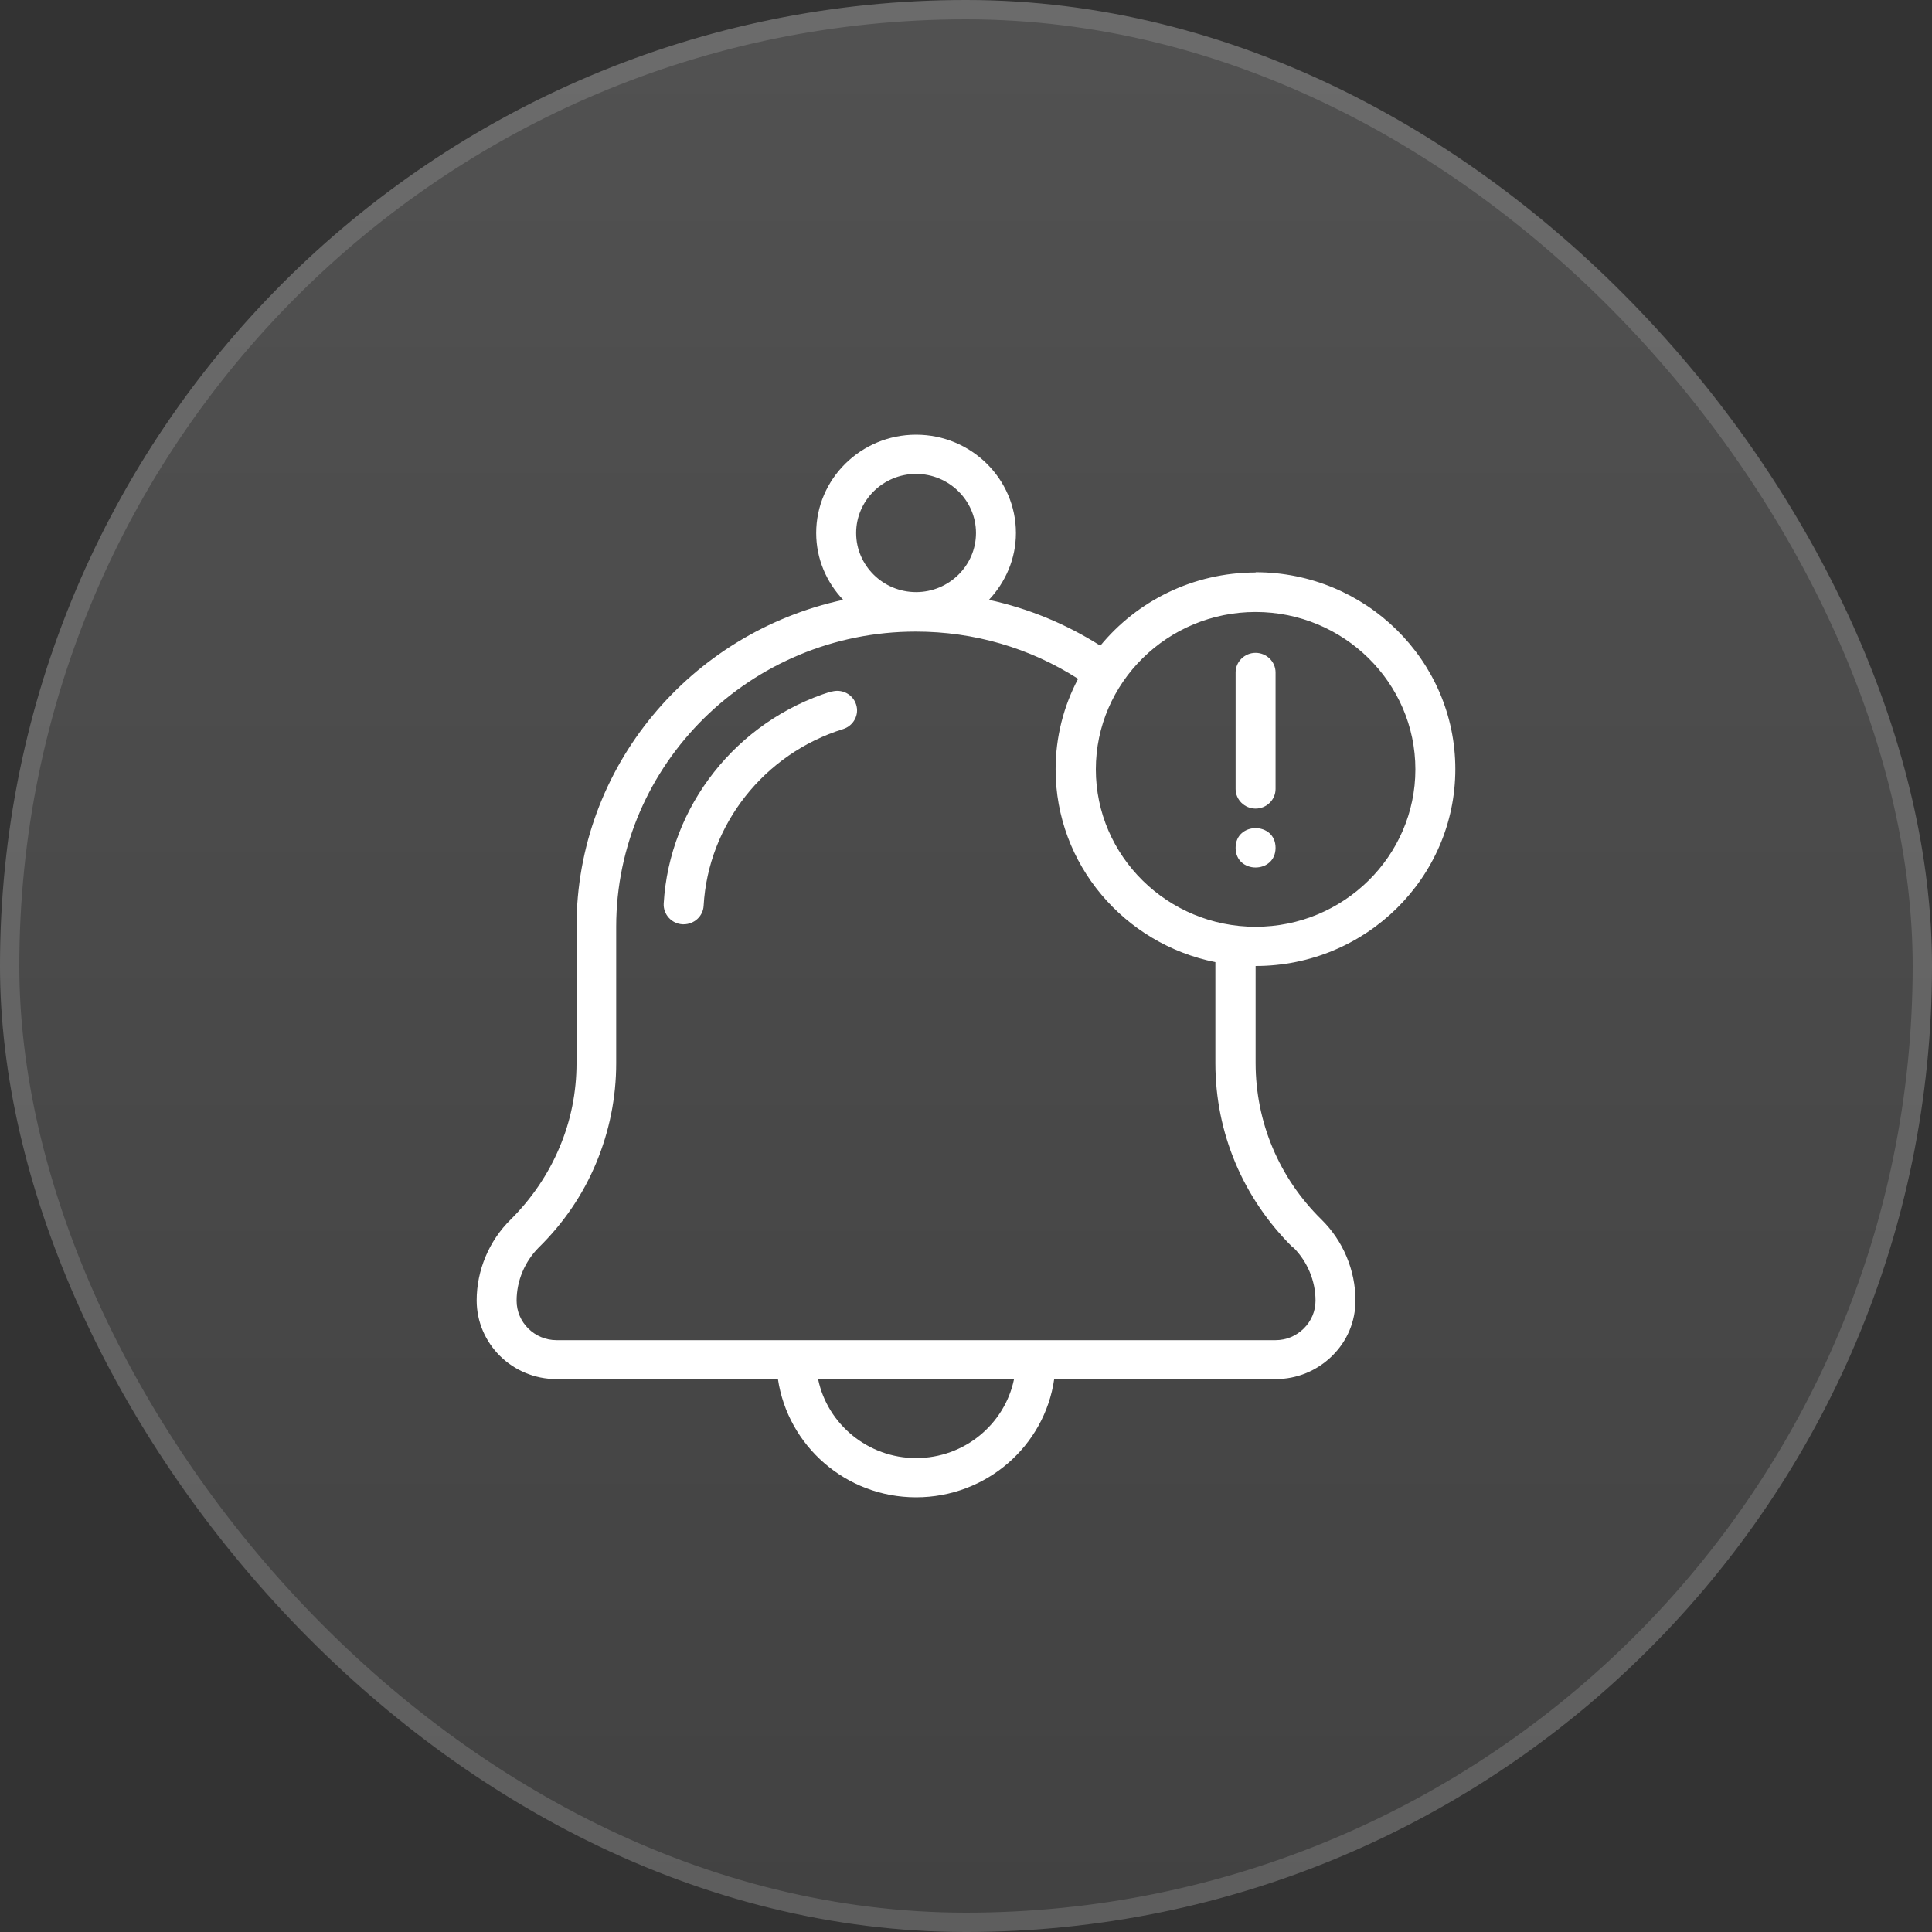 <svg width="100" height="100" viewBox="0 0 100 100" fill="none" xmlns="http://www.w3.org/2000/svg">
<rect x="0" y="0" width="100" height="100" fill="#333333" stroke="none"/>
<rect width="100" height="100" rx="50" fill="url(#paint0_linear_2114_5061)" fill-opacity="0.15"/>
<rect x="0.5" y="0.5" width="99" height="99" rx="49.5" stroke="white" stroke-opacity="0.15"/>
<path fill-rule="evenodd" clip-rule="evenodd" d="M43.017 35.793C38.124 37.322 34.644 41.724 34.353 46.77C34.324 47.327 34.761 47.813 35.328 47.842C35.343 47.842 35.372 47.842 35.387 47.842C35.925 47.842 36.391 47.427 36.42 46.884C36.654 42.682 39.551 39.009 43.643 37.736C44.181 37.565 44.487 36.993 44.312 36.464C44.138 35.921 43.555 35.635 43.017 35.807V35.793Z" fill="white"/>
<path fill-rule="evenodd" clip-rule="evenodd" d="M64.99 47.97C60.433 47.97 56.72 44.311 56.72 39.823C56.72 35.335 60.433 31.676 64.99 31.676C69.548 31.676 73.26 35.335 73.26 39.823C73.26 44.311 69.548 47.97 64.99 47.97ZM66.941 64.565C67.669 65.294 68.091 66.294 68.091 67.323C68.091 67.866 67.873 68.381 67.48 68.767C67.087 69.153 66.577 69.367 66.024 69.367H28.807C27.671 69.367 26.739 68.452 26.739 67.323C26.739 66.294 27.162 65.294 27.89 64.565C29.171 63.307 30.176 61.835 30.86 60.191C31.544 58.547 31.894 56.804 31.894 55.031V47.97C31.894 39.552 38.854 32.691 47.401 32.691C50.415 32.691 53.298 33.534 55.802 35.135C55.06 36.536 54.638 38.137 54.638 39.823C54.638 44.74 58.19 48.857 62.908 49.8V55.031C62.908 58.633 64.335 62.02 66.927 64.579L66.941 64.565ZM47.416 75.47C44.926 75.47 42.829 73.712 42.348 71.397H52.483C52.002 73.712 49.92 75.47 47.416 75.47ZM44.314 27.588C44.314 25.902 45.712 24.53 47.416 24.53C49.119 24.53 50.517 25.902 50.517 27.588C50.517 29.275 49.119 30.647 47.416 30.647C45.712 30.647 44.314 29.275 44.314 27.588ZM64.99 29.632C61.743 29.632 58.846 31.119 56.953 33.42C55.176 32.291 53.225 31.49 51.187 31.047C52.046 30.133 52.584 28.918 52.584 27.588C52.584 24.787 50.269 22.5 47.416 22.5C44.562 22.5 42.246 24.787 42.246 27.588C42.246 28.932 42.785 30.147 43.644 31.047C35.752 32.748 29.841 39.68 29.841 47.956V55.017C29.841 56.532 29.55 58.004 28.953 59.405C28.37 60.791 27.511 62.049 26.434 63.121C25.312 64.222 24.672 65.751 24.672 67.309C24.672 69.553 26.521 71.382 28.807 71.382H40.266C40.776 74.827 43.775 77.5 47.416 77.5C51.056 77.5 54.07 74.841 54.565 71.382H66.024C67.13 71.382 68.164 70.954 68.951 70.182C69.737 69.41 70.159 68.395 70.159 67.309C70.159 65.751 69.518 64.222 68.397 63.121C66.199 60.963 64.99 58.076 64.99 55.017V50C70.698 50 75.328 45.426 75.328 39.809C75.328 34.192 70.698 29.618 64.99 29.618V29.632Z" fill="white"/>
<path fill-rule="evenodd" clip-rule="evenodd" d="M64.989 33.791C64.421 33.791 63.955 34.249 63.955 34.806V40.838C63.955 41.395 64.421 41.853 64.989 41.853C65.557 41.853 66.023 41.395 66.023 40.838V34.806C66.023 34.249 65.557 33.791 64.989 33.791Z" fill="white"/>
<path fill-rule="evenodd" clip-rule="evenodd" d="M66.023 43.883C66.023 45.241 63.955 45.241 63.955 43.883C63.955 42.525 66.023 42.525 66.023 43.883Z" fill="white"/>
<defs>
<linearGradient id="paint0_linear_2114_5061" x1="50" y1="0" x2="50" y2="100" gradientUnits="userSpaceOnUse">
<stop stop-color="white"/>
<stop offset="1" stop-color="#999999"/>
</linearGradient>
</defs>
</svg>
